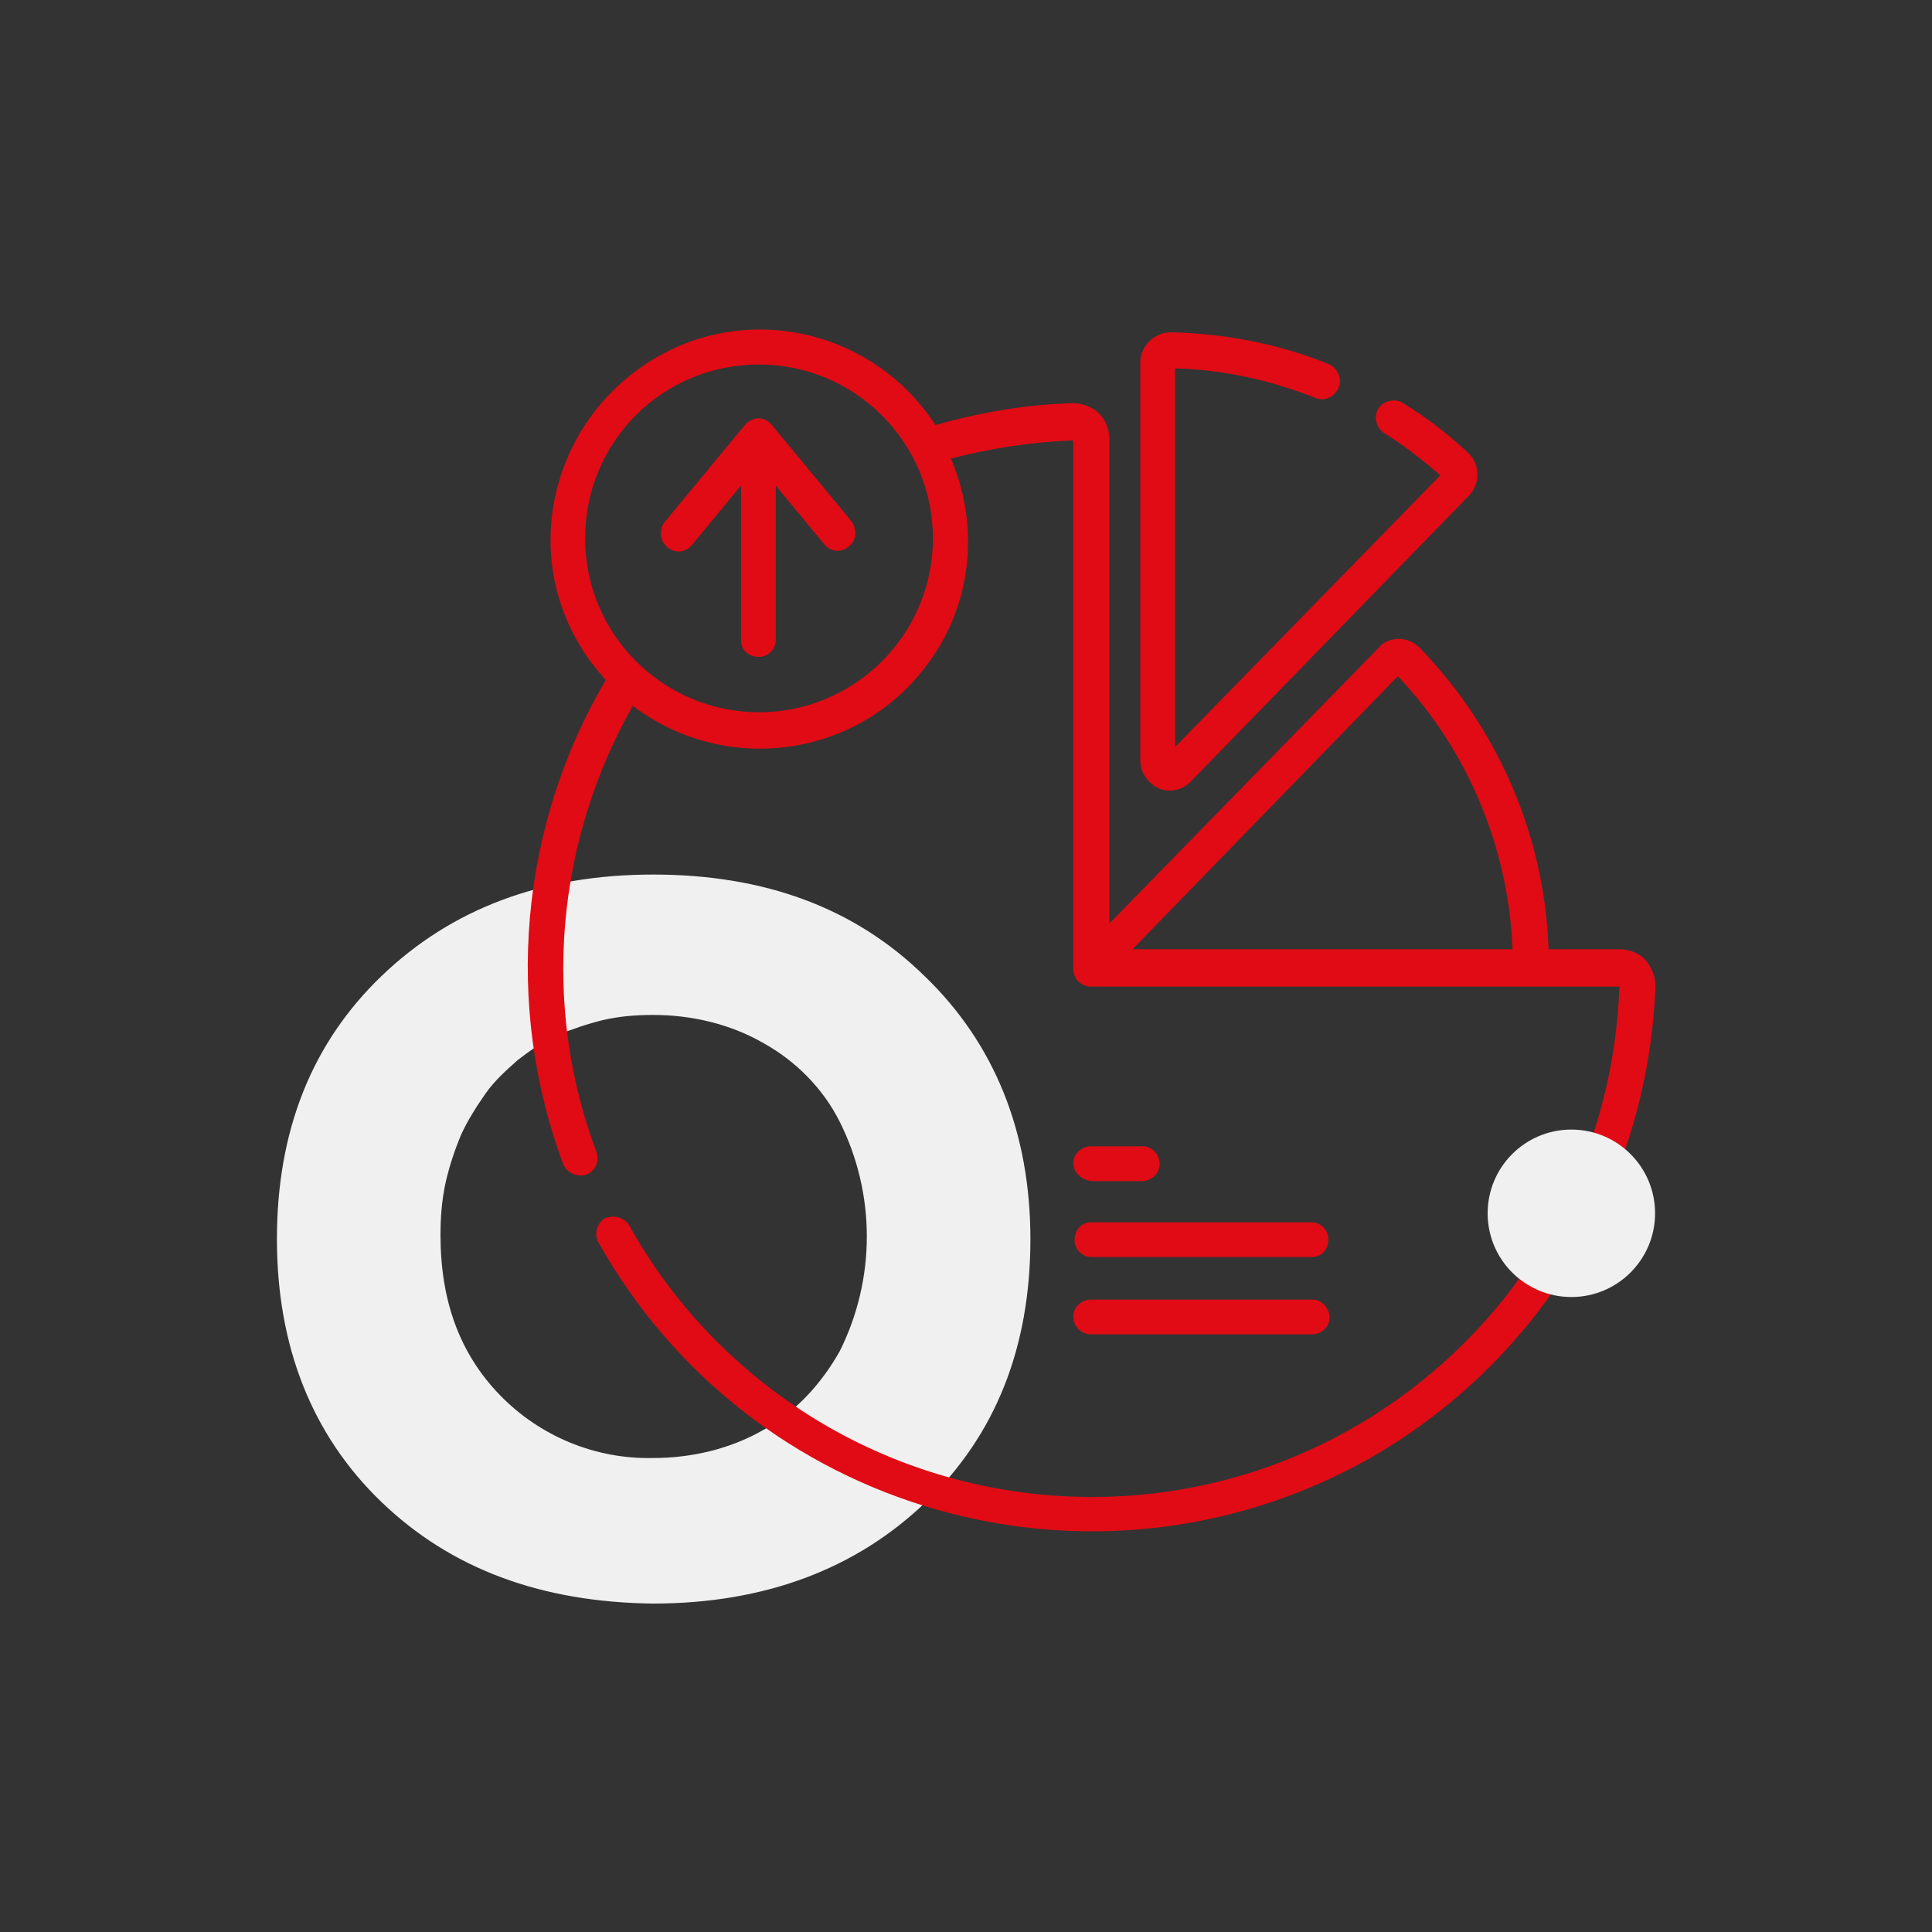 <svg xmlns="http://www.w3.org/2000/svg" xmlns:xlink="http://www.w3.org/1999/xlink" id="Layer_1" x="0px" y="0px" width="150px" height="150px" viewBox="0 0 150 150" style="enable-background:new 0 0 150 150;" xml:space="preserve"><rect x="0" y="0" width="150" height="150" fill="#333333" stroke="none"/><g>	<g id="Group_81" transform="translate(0)">		<path id="Path_364" style="fill:#F0F0F0;" d="M29.6,116.6c-5.4-5.2-8.1-12.1-8.1-20.4c0-8.4,2.7-15.2,8.1-20.4   c5.4-5.2,12.4-7.9,21.1-7.9c8.7,0,15.7,2.6,21.1,7.9c5.4,5.2,8.2,12.1,8.2,20.4c0,8.4-2.7,15.2-8.1,20.4   c-5.4,5.2-12.5,7.9-21.2,7.9C42,124.4,35,121.8,29.6,116.6z M46.8,79.2c-1.2,0.3-2.4,0.7-3.6,1.2c-1.1,0.5-2.1,1.2-3,1.9   c-0.9,0.8-1.8,1.6-2.5,2.6c-0.7,1-1.4,2.1-1.9,3.2c-0.5,1.2-0.9,2.4-1.2,3.7c-0.3,1.4-0.4,2.7-0.4,4.1c0,5.1,1.5,9.2,4.6,12.4   c3.1,3.2,7.4,5,11.9,4.9c3,0,6-0.7,8.6-2.2c2.5-1.4,4.5-3.6,5.9-6.1c2.8-5.6,2.8-12.2,0-17.8c-1.3-2.6-3.4-4.7-5.9-6.1   c-2.6-1.5-5.6-2.2-8.6-2.2C49.4,78.8,48.1,78.9,46.8,79.2L46.8,79.2z"></path>		<g id="Group_64" transform="translate(19.431)">			<g id="Group_63" transform="translate(0 0)">				<g id="Group_62">					<g id="Group_61">						<path id="Path_348" style="fill:#E00B14;" d="M65.3,91.7h3.9c0.8,0,1.4-0.6,1.4-1.3c0-0.8-0.6-1.4-1.3-1.4c0,0,0,0-0.1,0h-3.9       c-0.8,0-1.4,0.6-1.4,1.3C63.9,91,64.5,91.6,65.3,91.7C65.2,91.7,65.3,91.7,65.3,91.7z"></path>						<path id="Path_349" style="fill:#E00B14;" d="M65.3,97.6h17.1c0.8,0,1.3-0.6,1.3-1.4c0-0.7-0.6-1.3-1.3-1.3H65.3       c-0.8,0-1.3,0.6-1.3,1.4C64,97,64.6,97.6,65.3,97.6z"></path>						<path id="Path_350" style="fill:#E00B14;" d="M65.3,103.6h17.1c0.8,0,1.4-0.6,1.4-1.3s-0.6-1.4-1.3-1.4c0,0,0,0-0.1,0H65.3       c-0.8,0-1.4,0.6-1.4,1.3C63.9,103,64.5,103.6,65.3,103.6C65.2,103.6,65.3,103.6,65.3,103.6z"></path>						<path id="Path_351" style="fill:#E00B14;" d="M70.5,61.2c0.9,0.4,1.9,0.1,2.5-0.5l21.6-22.2c0.9-0.9,0.9-2.4,0-3.3       c0,0,0,0,0,0c-1.6-1.5-3.3-2.8-5.1-3.9c-0.6-0.4-1.5-0.2-1.9,0.4c-0.4,0.6-0.2,1.5,0.4,1.9c0,0,0,0,0,0c1.6,1,3,2.1,4.4,3.3       L71.8,58V28.6c3.7,0.1,7.4,0.9,10.9,2.3c0.7,0.3,1.5-0.1,1.8-0.8c0.3-0.7-0.1-1.5-0.7-1.8c-3.9-1.6-8.1-2.4-12.3-2.5       c-1.3,0-2.3,1-2.4,2.2c0,0,0,0,0,0.1v30.9C69.1,60,69.7,60.8,70.5,61.2z"></path>						<path id="Path_352" style="fill:#E00B14;" d="M108.3,74.5c-0.5-0.5-1.2-0.8-2-0.8h-5.5c-0.3-8.8-3.9-17.1-10-23.4       c-0.4-0.4-1-0.7-1.6-0.7l0,0c-0.6,0-1.2,0.2-1.6,0.7L66.7,71.7V34.1c0-0.8-0.3-1.5-0.8-2c-0.5-0.5-1.3-0.8-2-0.8       c-3.6,0.1-7.2,0.7-10.7,1.7c-4.9-7.5-14.9-9.7-22.4-4.8S21,43.1,25.9,50.6c0.5,0.8,1.1,1.5,1.7,2.2       c-6.7,11.4-7.9,25.2-3.3,37.6c0.3,0.7,1.1,1,1.8,0.8c0.7-0.3,1-1,0.8-1.7c-4.3-11.4-3.2-24.1,2.8-34.7       c7.1,5.4,17.3,4.1,22.7-3c3.6-4.6,4.3-10.8,2-16.2c3.1-0.8,6.3-1.3,9.5-1.4c0,0,0,0,0,0c0,0,0,0,0,0v41c0,0.8,0.6,1.4,1.4,1.4       h41c0,0,0,0,0,0c0,0,0,0,0,0c-0.8,22.7-19.8,40.4-42.4,39.6c-14.4-0.5-27.5-8.5-34.5-21.1c-0.4-0.6-1.2-0.8-1.9-0.5       c-0.6,0.4-0.8,1.2-0.5,1.8c11.8,21.1,38.4,28.7,59.6,17c13.4-7.5,21.9-21.4,22.5-36.8C109.1,75.8,108.8,75.1,108.3,74.5       L108.3,74.5z M39.5,55.3c-7.4,0-13.5-6-13.5-13.5s6-13.5,13.5-13.5c7.4,0,13.5,6,13.5,13.5C53,49.3,46.9,55.3,39.5,55.3       L39.5,55.3z M68.5,73.7l20.6-21.2c5.4,5.7,8.6,13.3,8.9,21.2L68.5,73.7z"></path>						<path id="Path_353" style="fill:#E00B14;" d="M32.4,42.5c0.6,0.5,1.4,0.4,1.9-0.2l3.8-4.6v12c0,0.8,0.6,1.3,1.4,1.3       c0.7,0,1.3-0.6,1.3-1.3v-12l3.8,4.6c0.5,0.6,1.4,0.6,1.9,0.1c0.6-0.5,0.6-1.3,0.2-1.9l-6.2-7.5c-0.5-0.6-1.3-0.7-1.9-0.2       c-0.1,0.1-0.1,0.1-0.2,0.2l-6.2,7.5C31.7,41.1,31.8,42,32.4,42.5z"></path>					</g>				</g>			</g>		</g>	</g>	<ellipse id="Ellipse_11" style="fill:#F0F0F0;" cx="122" cy="94.2" rx="6.5" ry="6.5"></ellipse></g></svg>